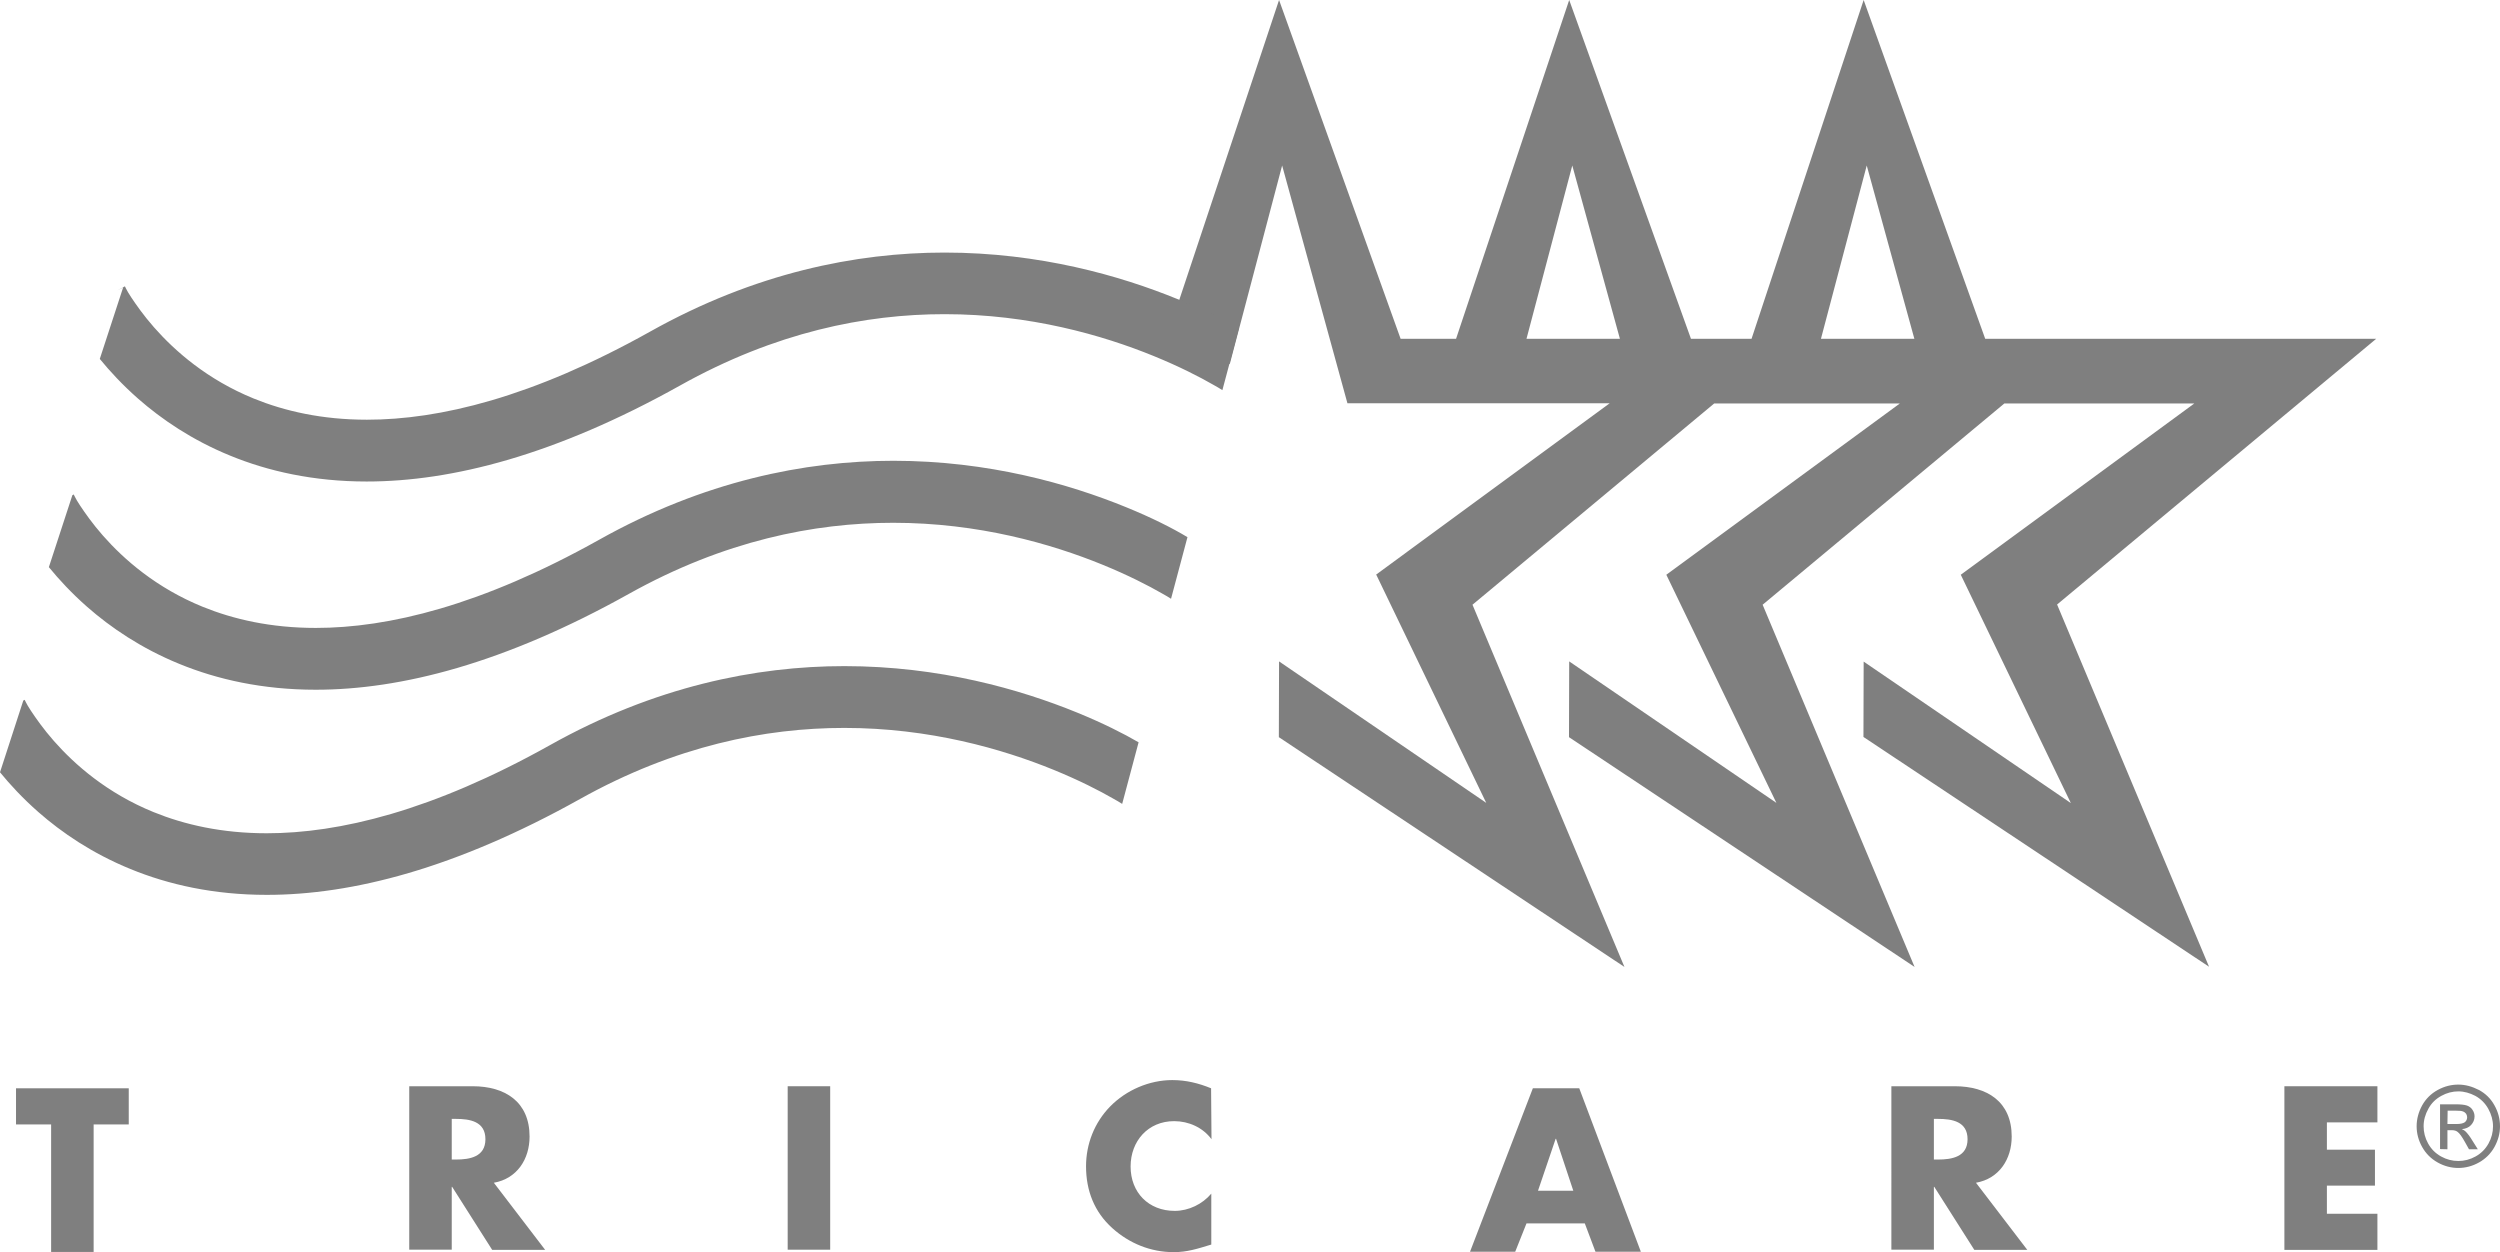 <svg xmlns="http://www.w3.org/2000/svg" xmlns:xlink="http://www.w3.org/1999/xlink" id="Layer_1" x="0px" y="0px" viewBox="0 0 1217.5 609.8" style="enable-background:new 0 0 1217.5 609.8;" xml:space="preserve"><style type="text/css">	.st0{fill:#7F7F7F;}</style><path class="st0" d="M907.5,358.9l168.3,111.9l-74-176.4L1157.2,165h-143.4h-47L907.6,0L853,165h-29.5L764.2,0l-55.1,165h-27 L622.9,0l-54,162.3l30,15l25.5-96.7l31.8,115.8h127.7l-113.7,83.4L723.8,391l-100.9-68.9l-0.1,36.9l168.3,111.9l-74-176.4l117.7-98 h90.4l-113.7,83.4L865.1,391l-100.9-68.9l-0.1,36.9l168.3,111.9l-74-176.4l117.7-98h92.5l-113.7,83.4l53.6,111.2l-100.9-68.9 L907.5,358.9z M743.4,165l22.3-84.4l23.2,84.4H743.4z M886.8,165l22.3-84.4l23.2,84.4H886.8z"></path><path class="st0" d="M60.2,139.9l0.8-0.4L60.2,139.9z"></path><polygon class="st0" points="36,240.8 35.3,241.2 35.3,241.2 "></polygon><polygon class="st0" points="12.1,340.9 11.4,341.2 11.4,341.2 "></polygon><path class="st0" d="M573.3,145.6C545.6,134.3,506.4,123,460,123c-43.1,0-92.4,9.9-143.4,38.5c-57.4,32.1-102.7,42.9-137.9,42.9 c-21.9,0-40.1-4.2-55.1-10.3c-22.6-9.2-38.4-23.1-48.6-34.7c-5.1-5.8-8.7-11-11.1-14.6c-1.2-1.8-2-3.2-2.5-4.2 c-0.3-0.5-0.4-0.8-0.5-1c0-0.1,0-0.1-0.1-0.1l-0.8,0.4l-11.4,34.9c4.9,6,11,12.6,18.6,19.3c11.5,10.1,26.3,20.2,44.9,27.8 c18.5,7.6,40.7,12.6,66.4,12.6c0,0,0,0,0.1,0c41.4,0,91.8-12.8,152.5-46.7C377.7,161.7,421.5,153,460,153 c41.5,0,76.9,10.2,101.9,20.4c12.5,5.1,22.4,10.2,29,14c1.7,0.9,3.1,1.8,4.4,2.6l8-30C596,155.8,585.8,150.7,573.3,145.6z"></path><path class="st0" d="M61,139.5C60.9,139.4,60.9,139.4,61,139.5l-0.8,0.3l0,0.1L61,139.5z"></path><polygon class="st0" points="60.2,139.9 60.2,139.8 57,141.4 "></polygon><path class="st0" d="M548.4,247c-27.7-11.3-66.9-22.6-113.3-22.6c-43.1,0-92.4,9.9-143.4,38.5c-57.4,32.1-102.7,42.9-137.9,42.9 c-21.9,0-40.1-4.2-55.1-10.3c-22.6-9.2-38.4-23.1-48.6-34.7c-5.1-5.8-8.7-11-11.1-14.6c-1.2-1.8-2-3.2-2.5-4.2 c-0.3-0.5-0.4-0.8-0.5-1c0-0.1-0.1-0.2-0.1-0.2l-0.7,0.4l0,0.1l0.8-0.4l-0.8,0.4l-11.4,34.9c4.9,6,11,12.6,18.6,19.3 c11.5,10.1,26.3,20.2,44.9,27.8c18.5,7.6,40.7,12.6,66.4,12.6c0,0,0,0,0.1,0c41.4,0,91.8-12.8,152.5-46.7 c46.4-25.9,90.2-34.6,128.7-34.6c41.5,0,76.9,10.2,101.9,20.4c12.5,5.1,22.4,10.2,29,14c1.7,0.9,3.1,1.8,4.4,2.6l8-30 C571,257.2,560.9,252.1,548.4,247z"></path><polygon class="st0" points="35.3,241.2 35.3,241.2 32.1,242.8 "></polygon><path class="st0" d="M524.5,347c-27.7-11.3-66.9-22.6-113.3-22.6c-43.1,0-92.4,9.9-143.4,38.5c-57.4,32.1-102.7,42.9-137.9,42.9 c-21.9,0-40.1-4.2-55.1-10.3c-22.6-9.2-38.4-23.1-48.6-34.7c-5.1-5.8-8.7-11-11.1-14.6c-1.2-1.8-2-3.2-2.5-4.2 c-0.3-0.5-0.4-0.8-0.5-1c0-0.1-0.1-0.2-0.1-0.2l-0.7,0.4l0,0.1l0.8-0.4l-0.8,0.4L0,376.1c4.9,6,11,12.6,18.6,19.3 c11.5,10.1,26.3,20.2,44.9,27.8c18.5,7.6,40.6,12.6,66.4,12.6c0,0,0.1,0,0.1,0c41.4,0,91.8-12.8,152.5-46.7 c46.4-25.9,90.2-34.6,128.7-34.6c41.5,0,76.9,10.2,101.9,20.4c12.5,5.1,22.4,10.2,29,14c1.7,0.9,3.1,1.8,4.4,2.6l8-30 C547.1,357.2,537,352.1,524.5,347z"></path><polygon class="st0" points="11.4,341.2 11.4,341.2 8.2,342.8 "></polygon><polygon class="st0" points="45.6,609.7 24.9,609.7 24.9,547.6 7.8,547.6 7.8,530 62.7,530 62.7,547.6 45.6,547.6 "></polygon><path class="st0" d="M265.5,608.7h-25.8L220.2,578H220v30.6h-20.7V529h30.9c15.7,0,27.7,7.5,27.7,24.5c0,11-6.1,20.5-17.4,22.5 L265.5,608.7z M220,564.7h2c6.8,0,14.4-1.3,14.4-9.9c0-8.7-7.6-9.9-14.4-9.9h-2V564.7z"></path><rect x="383.6" y="529" class="st0" width="20.7" height="79.6"></rect><path class="st0" d="M590,554.8c-4.2-5.7-11.1-8.8-18.2-8.8c-12.7,0-21.2,9.7-21.2,22.1c0,12.6,8.7,21.6,21.5,21.6 c6.8,0,13.5-3.3,17.8-8.4v24.8c-6.9,2.1-11.8,3.7-18.3,3.7c-11.1,0-21.6-4.2-29.9-11.7c-8.8-7.9-12.8-18.3-12.8-30.1 c0-10.9,4.1-21.3,11.7-29.1c7.8-8,19.1-12.9,30.3-12.9c6.7,0,12.8,1.5,18.9,4L590,554.8L590,554.8z"></path><path class="st0" d="M743.4,595.8l-5.5,13.8h-22l30.6-79.6h22.6l30,79.6h-22.1l-5.2-13.8H743.4z M757.8,554.6h-0.2l-8.6,25.3h17.2 L757.8,554.6z"></path><path class="st0" d="M987.3,608.7h-25.8L942,578h-0.2v30.6h-20.7V529H952c15.7,0,27.7,7.5,27.7,24.5c0,11-6.1,20.5-17.4,22.5 L987.3,608.7z M941.8,564.7h2c6.8,0,14.4-1.3,14.4-9.9c0-8.7-7.6-9.9-14.4-9.9h-2V564.7z"></path><polygon class="st0" points="1133.2,546.6 1133.2,559.9 1156.6,559.9 1156.6,577.4 1133.2,577.4 1133.2,591.1 1157.8,591.1  1157.8,608.7 1112.5,608.7 1112.5,529 1157.8,529 1157.8,546.6 "></polygon><path class="st0" d="M1197.2,528.2c3.4,0,6.7,0.9,10,2.6c3.2,1.7,5.8,4.2,7.6,7.5c1.8,3.2,2.7,6.6,2.7,10.2c0,3.5-0.9,6.8-2.7,10.1 c-1.8,3.2-4.3,5.7-7.5,7.5c-3.2,1.8-6.6,2.7-10.1,2.7s-6.9-0.9-10.1-2.7c-3.2-1.8-5.7-4.3-7.5-7.5c-1.8-3.2-2.7-6.6-2.7-10.1 c0-3.5,0.9-6.9,2.7-10.2c1.8-3.2,4.3-5.7,7.6-7.5C1190.5,529,1193.8,528.2,1197.2,528.2 M1197.2,531.5c-2.8,0-5.6,0.7-8.3,2.2 c-2.7,1.5-4.8,3.5-6.3,6.3c-1.5,2.7-2.3,5.5-2.3,8.5c0,2.9,0.7,5.7,2.2,8.4c1.5,2.7,3.6,4.8,6.3,6.3c2.7,1.5,5.5,2.2,8.4,2.2 s5.7-0.7,8.4-2.2c2.7-1.5,4.8-3.6,6.3-6.3c1.5-2.7,2.2-5.5,2.2-8.4c0-2.9-0.8-5.8-2.3-8.5c-1.5-2.7-3.6-4.8-6.3-6.3 C1202.8,532.3,1200.1,531.5,1197.2,531.5 M1188.3,559.6v-21.8h7.5c2.6,0,4.4,0.2,5.6,0.6c1.1,0.4,2.1,1.1,2.7,2.1c0.7,1,1,2.1,1,3.2 c0,1.6-0.6,3-1.7,4.2c-1.1,1.2-2.6,1.8-4.5,2c0.8,0.3,1.4,0.7,1.9,1.2c0.9,0.9,2,2.3,3.2,4.3l2.7,4.3h-4.3l-1.9-3.4 c-1.5-2.7-2.7-4.4-3.7-5.1c-0.6-0.5-1.6-0.8-2.8-0.8h-2.1v9.3L1188.3,559.6L1188.3,559.6z M1191.9,547.4h4.3c2,0,3.4-0.3,4.2-0.9 c0.7-0.6,1.1-1.4,1.1-2.4c0-0.6-0.2-1.2-0.5-1.7c-0.4-0.5-0.9-0.9-1.5-1.1c-0.6-0.3-1.8-0.4-3.5-0.4h-4L1191.9,547.4L1191.9,547.4z"></path></svg>